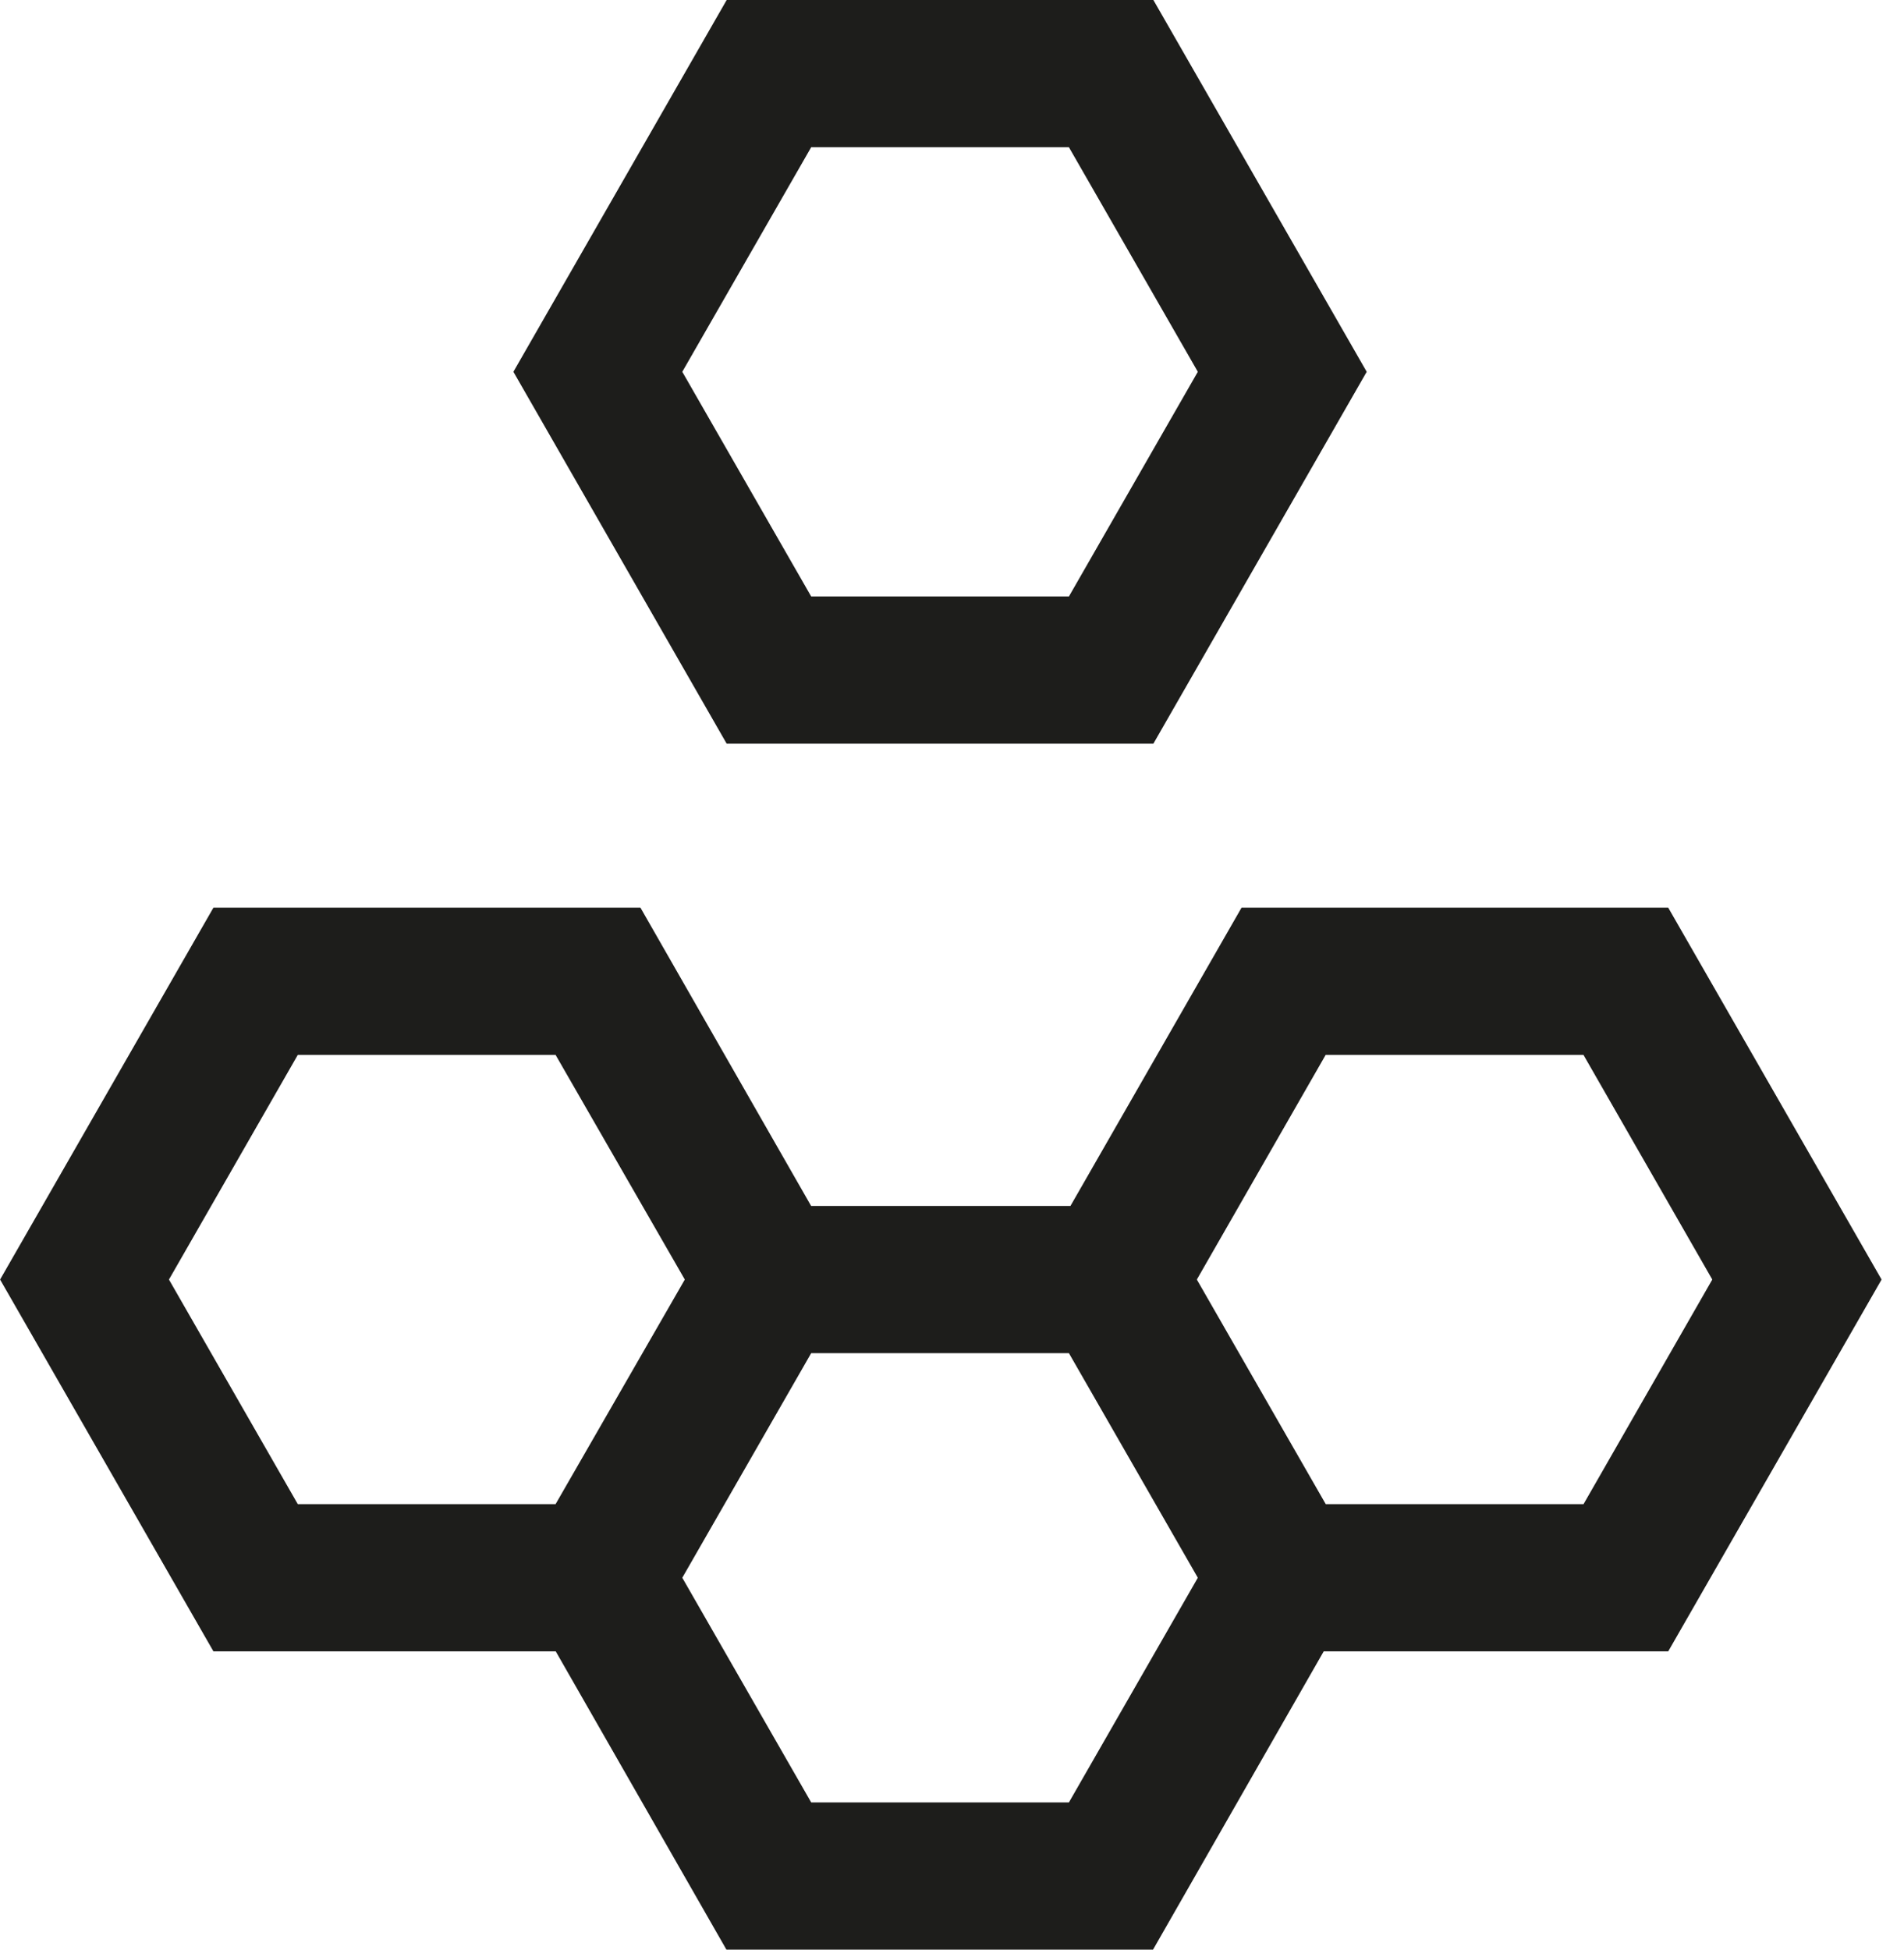 <svg width="84" height="86" viewBox="0 0 84 86" fill="none" xmlns="http://www.w3.org/2000/svg">
<path d="M50.884 32.804H32.059L22.65 16.4L32.059 -0H50.884L60.296 16.4L50.884 32.804ZM35.788 26.311H47.158L52.845 16.4L47.158 6.494H35.788L30.101 16.4L35.788 26.311Z" fill="#1D1D1B"/>
<path d="M73.598 40.038H54.774L47.226 53.195H35.785L28.255 40.038H9.416L0.004 56.442L9.416 72.843H24.518L32.048 86H50.869L58.399 72.843H73.598L83.011 56.442L73.598 40.038ZM24.511 66.349H13.138L7.454 56.442L13.138 46.532H24.511L30.212 56.442L24.511 66.349ZM47.158 79.506H35.788L30.101 69.596L35.788 59.689H47.158L52.845 69.596L47.158 79.506ZM69.862 66.349H58.489L52.802 56.442L58.485 46.532H69.859L75.542 56.442L69.862 66.349Z" fill="#1D1D1B"/>
</svg>
